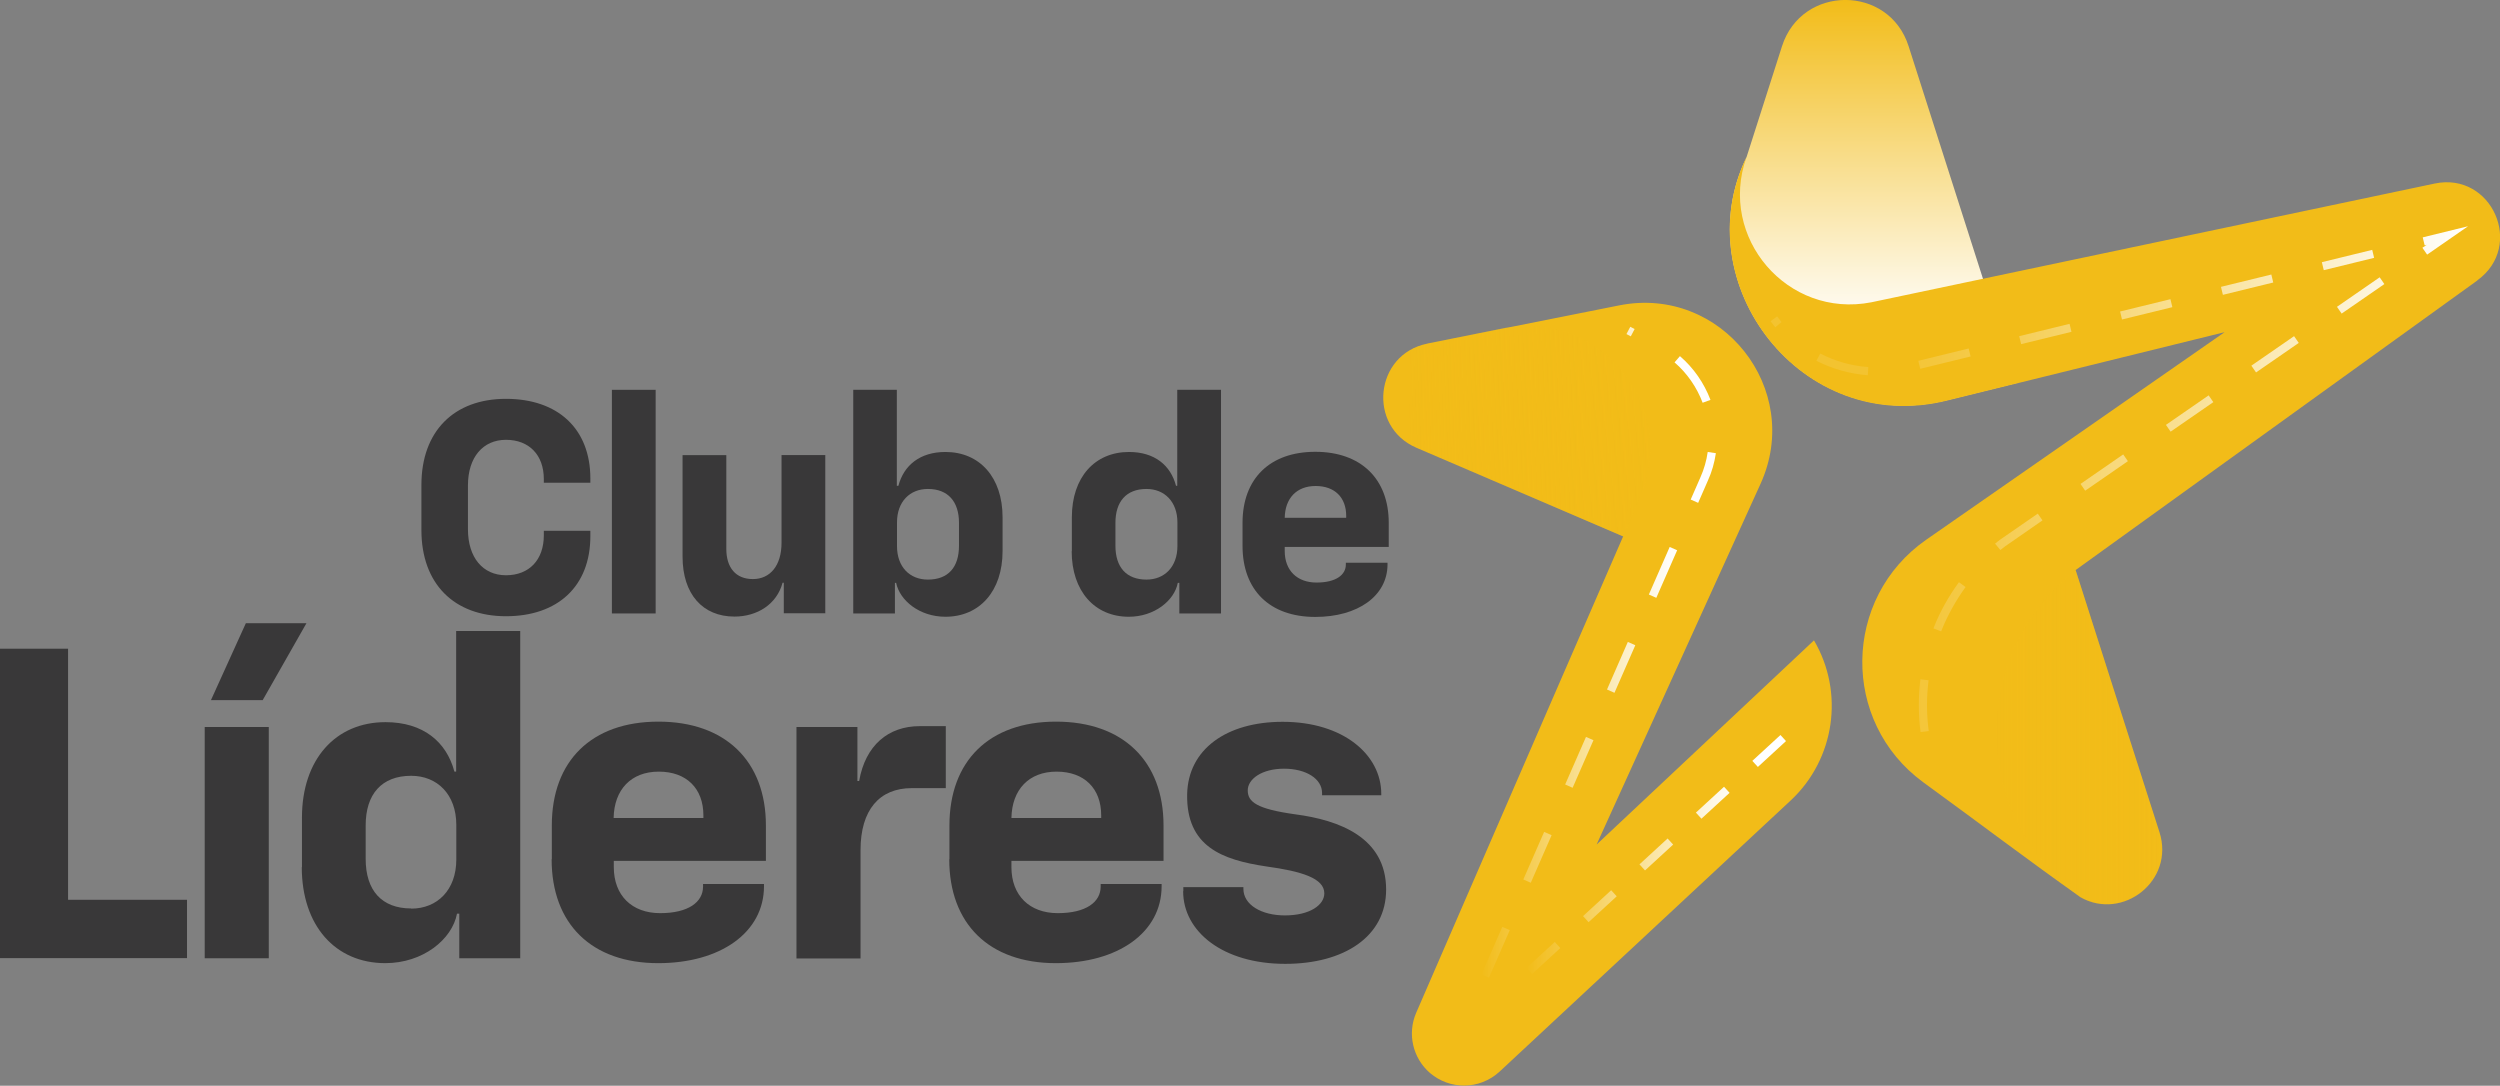 <?xml version="1.0" encoding="UTF-8"?>
<svg xmlns="http://www.w3.org/2000/svg" xmlns:xlink="http://www.w3.org/1999/xlink" viewBox="0 0 143.98 62.53">
  <rect x="0" y="0" width="143.98" height="62.53" fill="#808080" stroke="none"/>
  <defs>
    <style>
      .cls-1 {
        fill: url(#Degradado_sin_nombre_31);
        opacity: .5;
      }

      .cls-1, .cls-2 {
        mix-blend-mode: multiply;
      }

      .cls-1, .cls-2, .cls-3, .cls-4, .cls-5, .cls-6, .cls-7, .cls-8 {
        stroke-width: 0px;
      }

      .cls-9 {
        isolation: isolate;
      }

      .cls-2 {
        fill: url(#Degradado_sin_nombre_41);
      }

      .cls-3 {
        fill: url(#Degradado_sin_nombre_94);
      }

      .cls-4 {
        fill: url(#Degradado_sin_nombre_96);
      }

      .cls-5 {
        fill: #f2bc18;
      }

      .cls-6 {
        fill: #393839;
      }

      .cls-7 {
        fill: url(#Degradado_sin_nombre_96-2);
      }

      .cls-8 {
        fill: url(#Degradado_sin_nombre_22);
      }
    </style>
    <linearGradient id="Degradado_sin_nombre_22" data-name="Degradado sin nombre 22" x1="107.88" y1="23.36" x2="107.88" y2="0" gradientUnits="userSpaceOnUse">
      <stop offset=".17" stop-color="#fff"/>
      <stop offset=".31" stop-color="#fdf5dd"/>
      <stop offset=".62" stop-color="#f8dc87"/>
      <stop offset="1" stop-color="#f2bc18"/>
    </linearGradient>
    <linearGradient id="Degradado_sin_nombre_96" data-name="Degradado sin nombre 96" x1="85.32" y1="37.56" x2="98.82" y2="37.56" gradientUnits="userSpaceOnUse">
      <stop offset="0" stop-color="#fff" stop-opacity="0"/>
      <stop offset=".42" stop-color="#fff" stop-opacity=".53"/>
      <stop offset=".7" stop-color="#fff" stop-opacity=".87"/>
      <stop offset=".83" stop-color="#fff"/>
    </linearGradient>
    <linearGradient id="Degradado_sin_nombre_96-2" data-name="Degradado sin nombre 96" x1="87.92" y1="49.22" x2="102.85" y2="49.22" xlink:href="#Degradado_sin_nombre_96"/>
    <linearGradient id="Degradado_sin_nombre_94" data-name="Degradado sin nombre 94" x1="101.96" y1="27.6" x2="142.12" y2="27.6" gradientUnits="userSpaceOnUse">
      <stop offset=".17" stop-color="#fff" stop-opacity=".1"/>
      <stop offset=".31" stop-color="#fff" stop-opacity=".23"/>
      <stop offset=".62" stop-color="#fff" stop-opacity=".57"/>
      <stop offset="1" stop-color="#fff"/>
    </linearGradient>
    <linearGradient id="Degradado_sin_nombre_31" data-name="Degradado sin nombre 31" x1="114.98" y1="42.46" x2="124.52" y2="42.46" gradientUnits="userSpaceOnUse">
      <stop offset="0" stop-color="#f2bc18"/>
      <stop offset=".16" stop-color="#f2bc18" stop-opacity=".86"/>
      <stop offset=".52" stop-color="#f2bc18" stop-opacity=".51"/>
      <stop offset="1" stop-color="#f2bc18" stop-opacity="0"/>
    </linearGradient>
    <linearGradient id="Degradado_sin_nombre_41" data-name="Degradado sin nombre 41" x1="81.11" y1="24.66" x2="99.43" y2="25" gradientUnits="userSpaceOnUse">
      <stop offset="0" stop-color="#f2bc18" stop-opacity="0"/>
      <stop offset=".16" stop-color="#f2bc18" stop-opacity=".14"/>
      <stop offset=".52" stop-color="#f2bc18" stop-opacity=".49"/>
      <stop offset=".99" stop-color="#f2bc18"/>
    </linearGradient>
  </defs>
  <g class="cls-9">
    <g id="Layer_2" data-name="Layer 2">
      <g id="Capa_1" data-name="Capa 1">
        <g>
          <g>
            <path class="cls-8" d="m116.13,22.07l-1.25-3.9s0,0,0,0c-.3-.93-4.53-14.16-4.96-15.51-1.13-3.55-6.15-3.55-7.29,0l-2.04,6.38s0,0,0,0c-3.52,7.25,3.14,16.1,11.56,14h0s0,0,0,0l3.97-.98Z"/>
            <g>
              <path class="cls-5" d="m103.14,46.09l-16.78,15.63c-.58.53-1.31.8-2.04.8-.7,0-1.39-.24-1.96-.72-1-.86-1.32-2.27-.8-3.47l7.89-18.17,4.03-9.27-11.9-5.1c-2.85-1.22-2.42-5.39.62-6l.13-.03,4.41-.88s.02,0,.03,0l6.47-1.29c5.89-1.18,10.64,4.81,8.15,10.28l-9.44,20.77,12.52-11.76c1.76,3,1.21,6.83-1.33,9.21Z"/>
              <path class="cls-4" d="m85.75,56.31l-.43-.19,1.2-2.74.43.19-1.2,2.74Zm2.41-5.47l-.43-.19,1.2-2.74.43.19-1.2,2.74Zm2.41-5.47l-.43-.19,1.2-2.74.43.19-1.2,2.74Zm2.41-5.47l-.43-.19,1.2-2.74.43.19-1.2,2.74Zm2.41-5.47l-.43-.19,1.2-2.74.43.19-1.2,2.74Zm2.41-5.47l-.43-.19.56-1.28c.21-.47.35-.96.42-1.46l.47.07c-.08.54-.23,1.08-.46,1.58l-.56,1.28Zm.26-5.76c-.34-.9-.9-1.71-1.62-2.33l.31-.36c.79.68,1.39,1.55,1.76,2.52l-.44.16Zm-4.14-3.83l-.25-.13.22-.42.25.13-.22.42Z"/>
              <path class="cls-7" d="m88.24,56.09l-.32-.35,1.62-1.49.32.35-1.62,1.49Zm3.25-2.98l-.32-.35,1.62-1.49.32.35-1.62,1.49Zm3.25-2.98l-.32-.35,1.62-1.49.32.35-1.62,1.49Zm3.25-2.98l-.32-.35,1.62-1.49.32.35-1.62,1.49Zm3.25-2.98l-.32-.35,1.62-1.49.32.35-1.62,1.49Z"/>
              <path class="cls-5" d="m142.68,16.15c-4.8,3.46-18.56,13.38-23.14,16.68,0,0,4.82,15.1,4.83,15.1.89,2.79-2.12,5.12-4.55,3.74-2.88-2.03-5.99-4.39-9.06-6.62-4.75-3.48-4.66-10.6.18-13.97l17.18-11.95-15.98,3.94c-8.39,2.1-15.09-6.74-11.56-14.01-1.64,4.63,2.37,9.29,7.19,8.35l32.45-6.84c3.29-.69,5.19,3.6,2.46,5.57Z"/>
              <path class="cls-3" d="m110.61,42.17c-.07-.51-.1-1.04-.1-1.56s.03-.99.09-1.49l.47.06c-.06.47-.09.95-.09,1.43s.03,1,.1,1.49l-.47.06Zm1.18-5.81l-.44-.17c.37-.95.87-1.84,1.47-2.66l.38.28c-.57.79-1.05,1.65-1.41,2.56Zm3.41-4.69l-.3-.36c.09-.08.19-.15.29-.23l2.17-1.5.27.39-2.16,1.5c-.08.06-.18.14-.27.21Zm4.89-3.41l-.27-.39,2.46-1.7.27.39-2.46,1.7Zm4.92-3.4l-.27-.39,2.46-1.7.27.39-2.46,1.7Zm-17.45-3.25c-1.03-.08-2.02-.36-2.95-.83l.22-.42c.87.45,1.8.71,2.77.78l-.03.47Zm22.37-.16l-.27-.39,2.46-1.7.27.39-2.46,1.7Zm-19.34-.21l-.11-.46,2.9-.71.11.46-2.9.71Zm5.81-1.42l-.11-.46,2.9-.71.11.46-2.9.71Zm-14.16-.97c-.09-.11-.18-.23-.27-.35l.38-.28c.08.11.17.22.25.33l-.36.3Zm19.97-.45l-.11-.46,2.9-.71.11.46-2.9.71Zm12.65-.34l-.27-.39,2.46-1.7.27.39-2.46,1.7Zm-6.84-1.08l-.11-.46,2.9-.71.11.46-2.9.71Zm5.81-1.42l-.11-.46,2.9-.71.11.46-2.9.71Zm5.95-.9l-.27-.39.25-.17-.12.03-.11-.46,2.61-.64-2.35,1.63Z"/>
            </g>
            <path class="cls-1" d="m119.81,51.68s0,0,0,0c-6.36-4.65-6.44-14.06-.27-18.83l4.82,15.09c.89,2.79-2.12,5.12-4.55,3.74Z"/>
            <path class="cls-2" d="m94.44,28.69l-.96,2.2-11.9-5.1c-2.85-1.22-2.42-5.39.62-6l.13-.03,4.22-.85c.06-.01.12-.02.18-.04,0,0,.02,0,.03,0,5.51-.95,9.93,4.62,7.68,9.8Z"/>
          </g>
          <g>
            <path class="cls-6" d="m24.27,30.54v-2.61c0-3.1,1.88-4.96,4.87-4.96s4.86,1.72,4.86,4.59v.24h-2.68v-.21c0-1.39-.85-2.26-2.18-2.26s-2.19,1.01-2.19,2.63v2.52c0,1.62.85,2.65,2.19,2.65s2.18-.89,2.18-2.3v-.26h2.68v.31c0,2.89-1.88,4.61-4.86,4.61s-4.87-1.86-4.87-4.96Z"/>
            <path class="cls-6" d="m35.24,22.45h2.52v12.88h-2.52v-12.88Z"/>
            <path class="cls-6" d="m47.54,35.32h-2.4v-1.76h-.07c-.33,1.24-1.46,1.95-2.77,1.95-1.83,0-2.99-1.29-2.99-3.45v-5.85h2.52v5.4c0,1.08.54,1.74,1.53,1.74s1.65-.77,1.65-2.09v-5.05h2.52v9.1Z"/>
            <path class="cls-6" d="m51.61,33.57h-.07v1.76h-2.4v-12.88h2.51v5.53h.09c.31-1.18,1.24-1.95,2.71-1.95,1.97,0,3.29,1.46,3.29,3.76v1.95c0,2.3-1.32,3.78-3.29,3.78-1.5,0-2.63-.94-2.84-1.95Zm1.83-.19c1.17,0,1.79-.71,1.79-1.95v-1.32c0-1.22-.63-1.95-1.79-1.95-1.04,0-1.78.73-1.78,1.93v1.36c0,1.2.73,1.93,1.78,1.93Z"/>
            <path class="cls-6" d="m61.73,31.74v-1.95c0-2.3,1.32-3.76,3.29-3.76,1.48,0,2.4.77,2.71,1.95h.07v-5.53h2.52v12.88h-2.4v-1.76h-.09c-.19,1.01-1.34,1.95-2.82,1.95-1.97,0-3.29-1.48-3.29-3.78Zm4.3,1.64c1.03,0,1.78-.73,1.78-1.93v-1.36c0-1.2-.75-1.93-1.78-1.93-1.17,0-1.79.73-1.79,1.95v1.32c0,1.24.63,1.95,1.79,1.95Z"/>
            <path class="cls-6" d="m71.56,31.43v-1.32c0-2.54,1.57-4.09,4.19-4.09s4.23,1.55,4.23,4.09v1.39h-5.99v.24c0,1.11.71,1.81,1.83,1.81s1.69-.44,1.69-1.04v-.1h2.4v.09c0,1.83-1.72,3.03-4.16,3.03-2.63,0-4.19-1.55-4.19-4.09Zm5.97-1.62v-.1c0-1.06-.66-1.72-1.76-1.72s-1.76.71-1.78,1.83h3.53Z"/>
          </g>
          <g>
            <path class="cls-6" d="m0,37.36h3.92v14.46h6.85v3.36H0v-17.83Z"/>
            <path class="cls-6" d="m11.79,41.87h3.69v13.32h-3.69v-13.32Zm2.37-5.98h3.49l-2.52,4.43h-2.98l2.01-4.43Z"/>
            <path class="cls-6" d="m17.39,49.94v-2.85c0-3.36,1.94-5.5,4.81-5.5,2.16,0,3.51,1.12,3.97,2.85h.1v-8.1h3.69v18.85h-3.51v-2.57h-.13c-.28,1.48-1.96,2.85-4.13,2.85-2.88,0-4.81-2.16-4.81-5.53Zm6.29,2.39c1.5,0,2.6-1.07,2.6-2.83v-1.99c0-1.76-1.1-2.83-2.6-2.83-1.71,0-2.62,1.07-2.62,2.85v1.94c0,1.81.92,2.85,2.62,2.85Z"/>
            <path class="cls-6" d="m31.78,49.48v-1.94c0-3.72,2.29-5.98,6.14-5.98s6.19,2.27,6.19,5.98v2.04h-8.76v.36c0,1.63,1.04,2.65,2.67,2.65s2.47-.64,2.47-1.53v-.15h3.51v.13c0,2.67-2.52,4.43-6.09,4.43-3.85,0-6.14-2.27-6.14-5.98Zm8.73-2.37v-.15c0-1.55-.97-2.52-2.57-2.52s-2.57,1.04-2.6,2.67h5.17Z"/>
            <path class="cls-6" d="m45.87,41.87h3.51v3.11h.1c.36-2.06,1.68-3.16,3.49-3.16h1.5v3.57h-1.96c-1.86,0-2.95,1.25-2.95,3.57v6.24h-3.69v-13.32Z"/>
            <path class="cls-6" d="m54.68,49.48v-1.94c0-3.72,2.29-5.98,6.14-5.98s6.19,2.27,6.19,5.98v2.04h-8.76v.36c0,1.63,1.04,2.65,2.67,2.65s2.47-.64,2.47-1.53v-.15h3.51v.13c0,2.67-2.52,4.43-6.09,4.43-3.85,0-6.14-2.27-6.14-5.98Zm8.74-2.37v-.15c0-1.55-.97-2.52-2.57-2.52s-2.57,1.04-2.6,2.67h5.17Z"/>
            <path class="cls-6" d="m68.15,51.32v-.23h3.46v.1c0,.92,1.04,1.53,2.39,1.53,1.45,0,2.27-.61,2.27-1.27,0-.87-1.3-1.27-3.34-1.55-2.55-.38-4.61-1.15-4.56-4.15.05-2.6,2.27-4.18,5.5-4.18,3.51,0,5.68,1.91,5.68,4.15v.08h-3.41v-.13c0-.82-.92-1.4-2.19-1.4s-2.09.59-2.09,1.25.51,1.07,2.75,1.38c2.5.33,5.22,1.32,5.22,4.33,0,2.72-2.44,4.28-5.81,4.28-3.59,0-5.88-1.86-5.88-4.18Z"/>
          </g>
        </g>
      </g>
    </g>
  </g>
</svg>